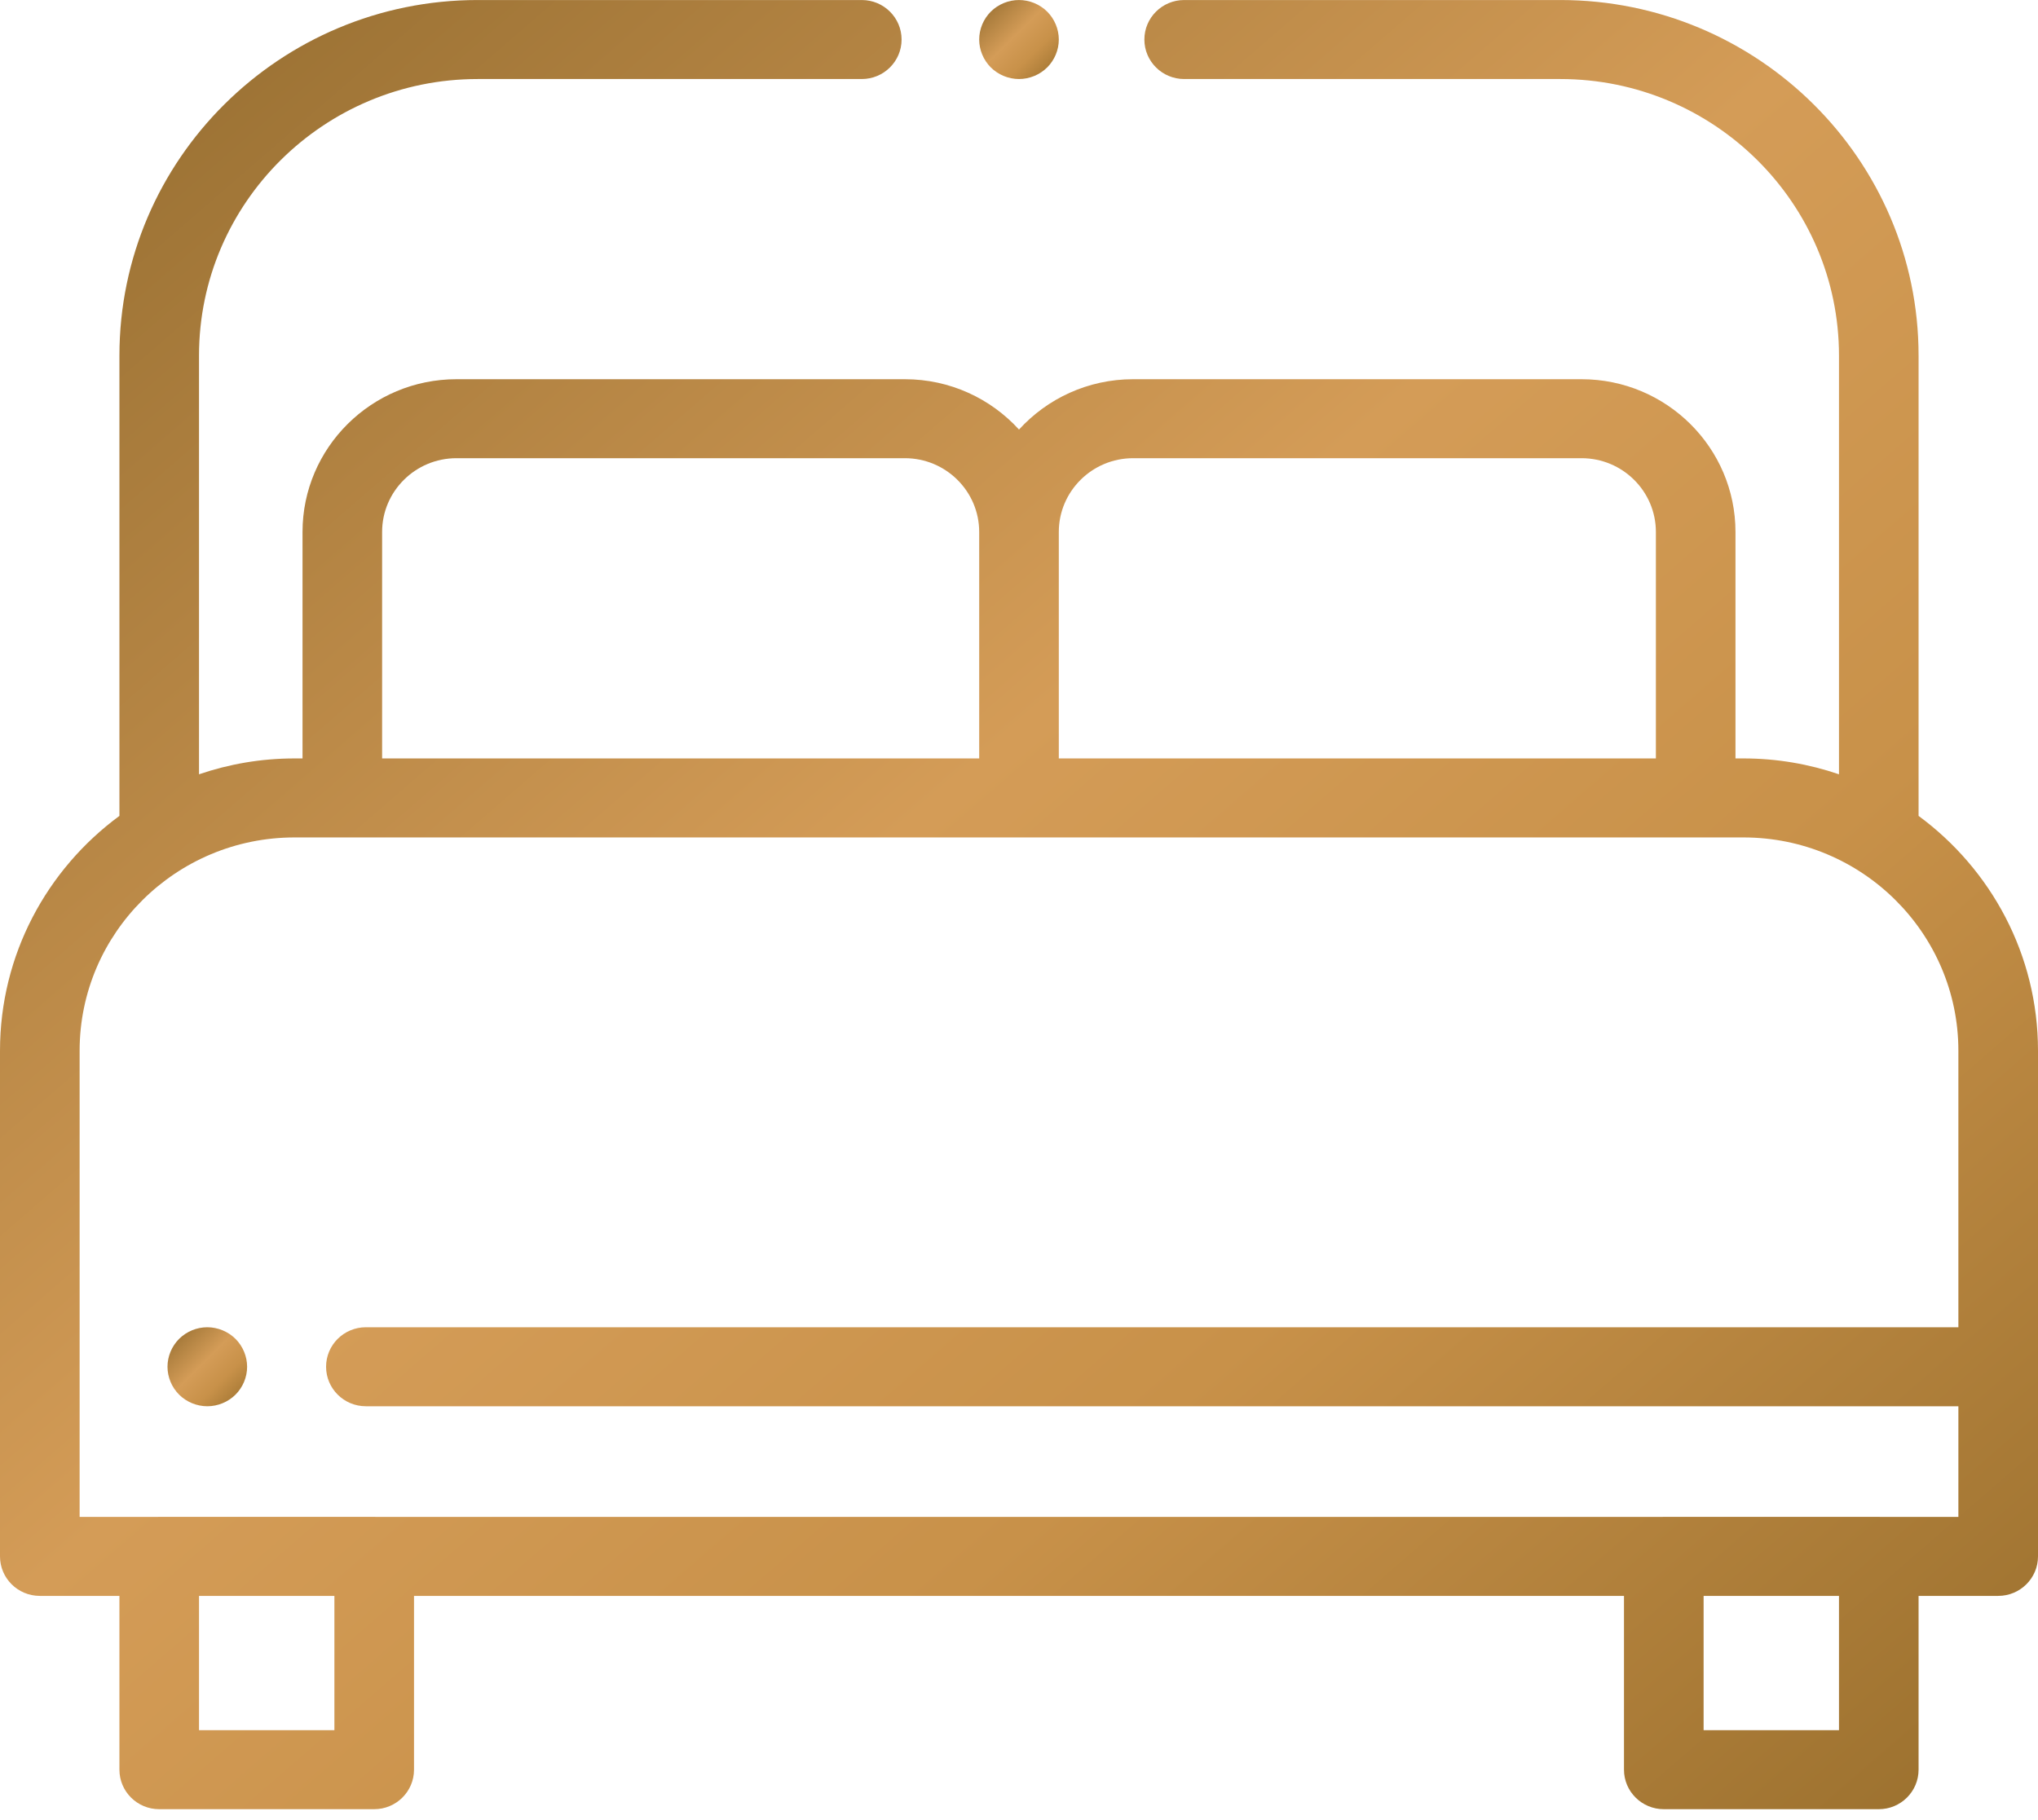<?xml version="1.0" encoding="UTF-8"?>
<svg width="75px" height="67px" viewBox="0 0 75 67" version="1.1" xmlns="http://www.w3.org/2000/svg" xmlns:xlink="http://www.w3.org/1999/xlink">
    <!-- Generator: Sketch 51.1 (57501) - http://www.bohemiancoding.com/sketch -->
    <title>bed (1)</title>
    <desc>Created with Sketch.</desc>
    <defs>
        <linearGradient x1="0%" y1="0%" x2="100%" y2="100%" id="linearGradient-1">
            <stop stop-color="#926B2E" offset="0%"></stop>
            <stop stop-color="#D49C57" offset="45.11%"></stop>
            <stop stop-color="#C89149" offset="67.812%"></stop>
            <stop stop-color="#996F2D" offset="100%"></stop>
        </linearGradient>
    </defs>
    <g id="web-3" stroke="none" stroke-width="1" fill="none" fill-rule="evenodd">
        <g id="smecereskrogs-front" transform="translate(-774, -1781)" fill="url(#linearGradient-1)" fill-rule="nonzero">
            <g id="Group">
                <g id="Stacked-Group-2" transform="translate(438, 1775)">
                    <g id="Group-7" transform="translate(278, 6)">
                        <g id="bed-(1)" transform="translate(58, 0)">
                            <path d="M70.605,30.031 L70.605,13.087 C70.605,5.871 64.691,0.001 57.422,0.001 L43.579,0.001 C42.77,0.001 42.114,0.652 42.114,1.455 C42.114,2.258 42.77,2.909 43.579,2.909 L57.422,2.909 C63.076,2.909 67.676,7.475 67.676,13.087 L67.676,28.5 C66.572,28.123 65.391,27.916 64.16,27.916 L63.867,27.916 L63.867,19.58 C63.867,16.48 61.326,13.958 58.203,13.958 L41.699,13.958 C40.035,13.958 38.537,14.674 37.5,15.811 C36.463,14.674 34.965,13.958 33.301,13.958 L16.797,13.958 C13.674,13.958 11.133,16.48 11.133,19.58 L11.133,27.916 L10.84,27.916 C9.609,27.916 8.428,28.123 7.324,28.5 L7.324,13.087 C7.324,7.475 11.924,2.909 17.578,2.909 L31.714,2.909 C32.523,2.909 33.179,2.258 33.179,1.455 C33.179,0.652 32.523,0.001 31.714,0.001 L17.578,0.001 C10.309,0.001 4.395,5.871 4.395,13.087 L4.395,30.031 C1.73,31.993 0,35.137 0,38.676 L0,57.287 C0,58.09 0.656,58.741 1.465,58.741 L4.395,58.741 L4.395,65.138 C4.395,65.941 5.05,66.592 5.859,66.592 L13.771,66.592 C14.58,66.592 15.236,65.941 15.236,65.138 L15.236,58.741 L59.764,58.741 L59.764,65.138 C59.764,65.941 60.42,66.592 61.229,66.592 L69.141,66.592 C69.95,66.592 70.605,65.941 70.605,65.138 L70.605,58.741 L73.535,58.741 C74.344,58.741 75,58.09 75,57.287 L75,38.676 C75,35.137 73.27,31.993 70.605,30.031 Z M38.965,19.58 C38.965,18.083 40.192,16.865 41.699,16.865 L58.203,16.865 C59.711,16.865 60.938,18.083 60.938,19.58 L60.938,27.916 L38.965,27.916 L38.965,19.58 Z M14.062,19.58 C14.062,18.083 15.289,16.865 16.797,16.865 L33.301,16.865 C34.809,16.865 36.035,18.083 36.035,19.58 L36.035,27.916 L14.062,27.916 L14.062,19.58 Z M12.306,63.684 L7.324,63.684 L7.324,58.741 L12.306,58.741 L12.306,63.684 Z M67.676,63.684 L62.694,63.684 L62.694,58.741 L67.676,58.741 L67.676,63.684 Z M72.07,48.853 L13.465,48.853 C12.656,48.853 12,49.504 12,50.307 C12,51.11 12.656,51.761 13.465,51.761 L72.07,51.761 L72.07,55.833 L69.176,55.833 C69.164,55.832 69.153,55.831 69.141,55.831 L61.229,55.831 C61.217,55.831 61.205,55.832 61.193,55.833 L13.807,55.833 C13.795,55.832 13.783,55.831 13.771,55.831 L5.859,55.831 C5.847,55.831 5.836,55.832 5.824,55.833 L2.93,55.833 L2.93,38.675 C2.93,34.346 6.478,30.824 10.84,30.824 L12.598,30.824 L37.5,30.824 L62.402,30.824 L64.16,30.824 C68.522,30.824 72.07,34.346 72.07,38.675 L72.07,48.853 Z" id="Shape"></path>
                            <path d="M38.536,0.427 C38.263,0.156 37.885,0.001 37.5,0.001 C37.115,0.001 36.737,0.156 36.464,0.427 C36.192,0.697 36.035,1.072 36.035,1.455 C36.035,1.837 36.192,2.212 36.464,2.483 C36.737,2.753 37.115,2.909 37.5,2.909 C37.885,2.909 38.263,2.753 38.536,2.483 C38.808,2.212 38.965,1.839 38.965,1.455 C38.965,1.072 38.808,0.697 38.536,0.427 Z" id="Shape"></path>
                            <path d="M8.665,49.279 C8.392,49.009 8.014,48.853 7.629,48.853 C7.242,48.853 6.866,49.009 6.593,49.279 C6.321,49.55 6.164,49.925 6.164,50.307 C6.164,50.69 6.321,51.065 6.593,51.335 C6.866,51.606 7.244,51.761 7.629,51.761 C8.014,51.761 8.392,51.606 8.665,51.335 C8.937,51.065 9.094,50.69 9.094,50.307 C9.094,49.925 8.937,49.55 8.665,49.279 Z" id="Shape"></path>
                        </g>
                    </g>
                </g>
            </g>
        </g>
    </g>
</svg>